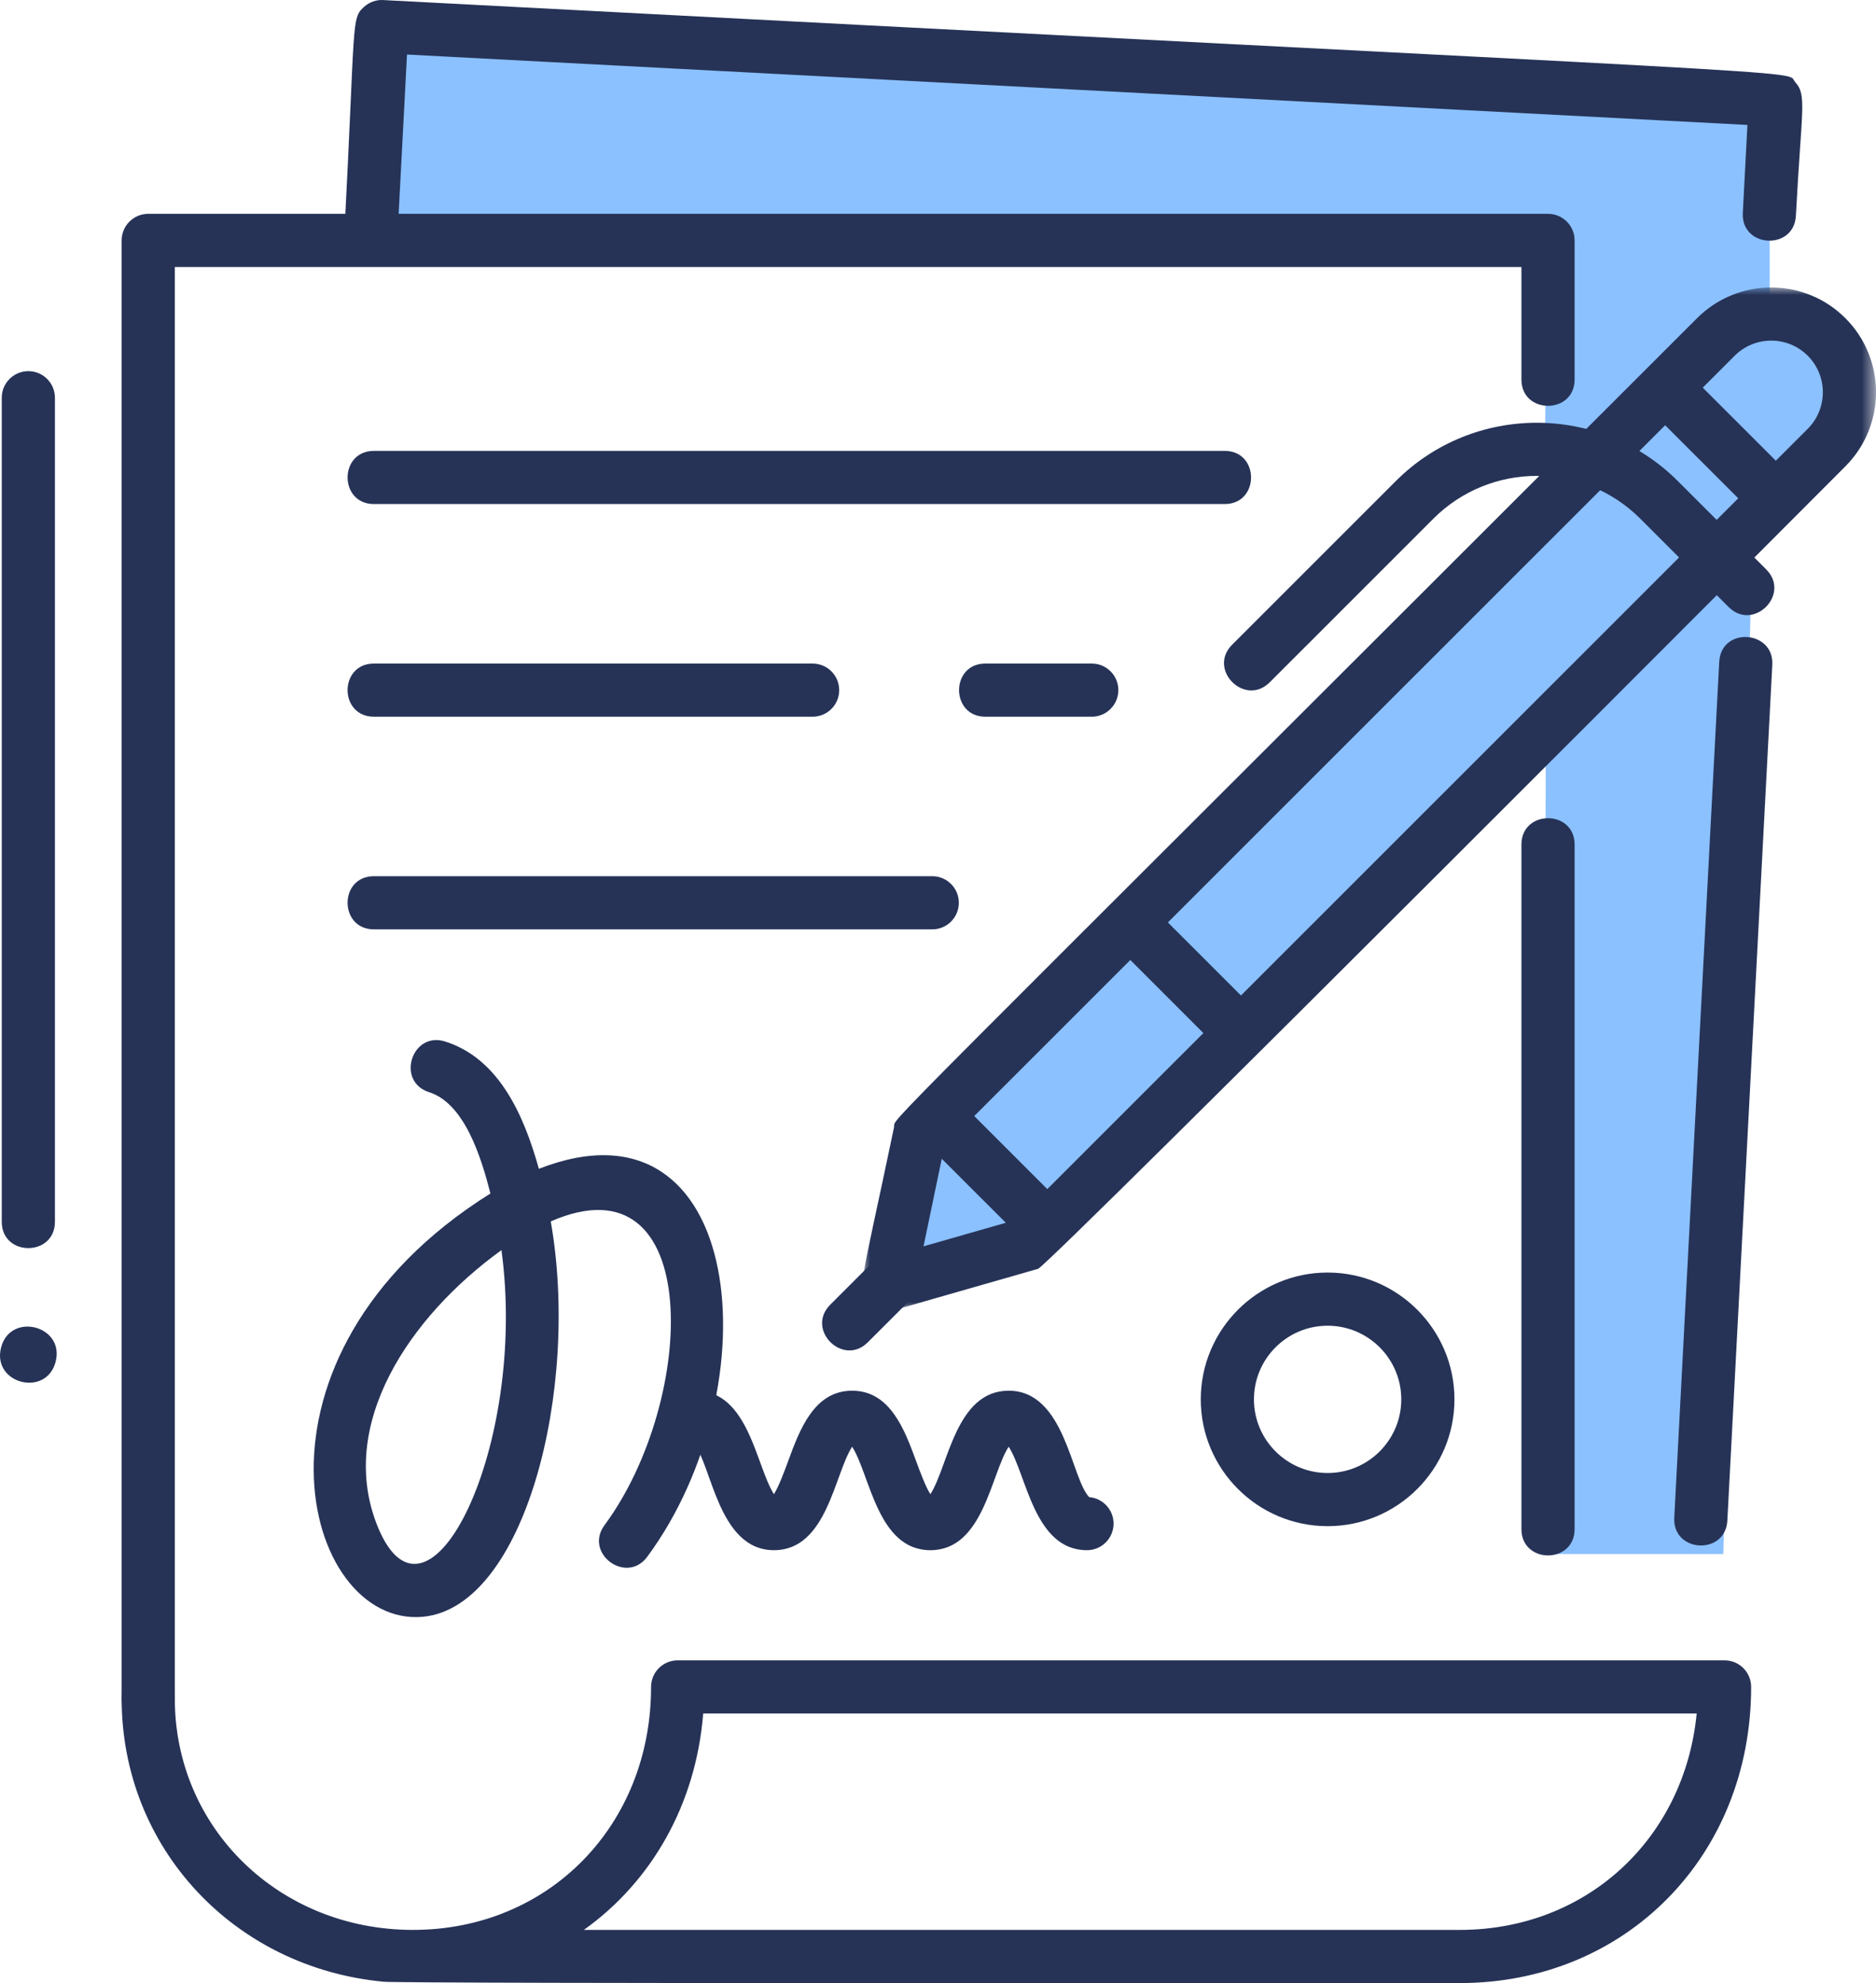 <?xml version="1.0" encoding="UTF-8"?>
<svg width="123px" height="130px" viewBox="0 0 123 130" version="1.1" xmlns="http://www.w3.org/2000/svg" xmlns:xlink="http://www.w3.org/1999/xlink">
    <title>电签文书@2x</title>
    <defs>
        <polygon id="path-1" points="0 0 66.449 0 66.449 67.067 0 67.067"/>
    </defs>
    <g id="页面1" stroke="none" stroke-width="1" fill="none" fill-rule="evenodd">
        <g id="首页1" transform="translate(-598, -1510)">
            <g id="电签文书" transform="translate(598, 1510)">
                <polygon id="Fill-1" fill="#8BC1FF" points="101.28 32.361 116.03 23.168 116.03 6.396 25.39 1.678 23.647 15.617 101.403 15.759"/>
                <polygon id="Fill-2" fill="#8BC1FF" points="101.351 47.905 101.214 101.866 112.987 101.866 114.913 35.395"/>
                <polygon id="Fill-3" fill="#8BC1FF" points="68.34 80.74 67.581 81.497 58.256 84.172 60.322 74.24 60.87 73.692"/>
                <g id="编组">
                    <path d="M119.761,29.339 L68.34,80.74 L60.87,73.692 L112.501,22.09 C114.505,20.086 117.756,20.086 119.761,22.09 C121.757,24.085 121.757,27.335 119.761,29.339" id="Fill-4" fill="#8BC1FF"/>
                    <path d="M99.753,100.231 L99.753,55.362 C99.753,53.059 103.239,53.056 103.239,55.362 L103.239,100.231 C103.239,102.533 99.753,102.537 99.753,100.231" id="Fill-6" fill="#263357"/>
                    <path d="M7.975,111.281 L7.975,15.759 C7.975,14.797 8.756,14.017 9.719,14.017 L101.496,14.017 C102.458,14.017 103.239,14.797 103.239,15.759 L103.239,24.876 C103.239,27.178 99.753,27.18 99.753,24.876 L99.753,17.502 L11.461,17.502 L11.461,111.281 C11.461,113.583 7.975,113.586 7.975,111.281" id="Fill-8" fill="#263357"/>
                    <path d="M0.115,80.086 L0.115,26.071 C0.115,25.109 0.896,24.329 1.859,24.329 C2.821,24.329 3.601,25.109 3.601,26.071 L3.601,80.086 C3.601,82.388 0.115,82.392 0.115,80.086" id="Fill-10" fill="#263357"/>
                    <path d="M38.28,126.506 L95.714,126.506 C104.036,126.506 110.445,120.52 111.243,112.321 L46.105,112.321 C45.628,118.306 42.702,123.357 38.28,126.506 M95.714,129.991 C95.268,129.991 25.543,130.043 25.12,129.9 C15.361,128.971 7.975,121.153 7.975,111.339 C7.975,109.036 11.461,109.034 11.461,111.339 C11.461,119.844 18.32,126.506 27.075,126.506 C35.976,126.506 42.688,119.659 42.688,110.578 C42.688,109.616 43.468,108.836 44.431,108.836 L113.07,108.836 C114.033,108.836 114.813,109.616 114.813,110.578 C114.813,121.645 106.603,129.991 95.714,129.991" id="Fill-12" fill="#263357"/>
                    <path d="M109.773,99.488 L112.72,43.396 C112.843,41.057 116.322,41.307 116.201,43.578 L113.254,99.669 C113.134,101.972 109.651,101.786 109.773,99.488" id="Fill-14" fill="#263357"/>
                    <path d="M22.578,15.309 C23.312,1.329 23.01,1.221 23.87,0.449 C24.214,0.14 24.672,-0.028 25.127,0.004 C122.635,5.124 116.948,4.541 117.698,5.376 C118.483,6.247 118.122,7.039 117.748,14.141 C117.628,16.438 114.145,16.26 114.267,13.957 L114.57,8.19 L26.685,3.575 L26.059,15.491 C25.939,17.793 22.456,17.608 22.578,15.309" id="Fill-16" fill="#263357"/>
                    <path d="M71.268,101.616 C67.792,101.616 67.313,96.657 66.134,94.831 C64.955,96.657 64.476,101.616 61,101.616 C57.527,101.616 57.049,96.667 55.87,94.834 C54.694,96.664 54.216,101.616 50.744,101.616 C47.042,101.616 46.657,95.855 45.468,94.64 C43.271,94.457 43.396,91.161 45.615,91.161 C49.086,91.161 49.567,96.11 50.743,97.944 C51.058,97.453 51.43,96.441 51.671,95.788 C52.428,93.727 53.372,91.161 55.87,91.161 C58.368,91.161 59.312,93.725 60.07,95.787 C60.311,96.441 60.685,97.456 61.001,97.946 C62.179,96.122 62.658,91.161 66.134,91.161 C69.839,91.161 70.225,96.927 71.414,98.138 C72.308,98.212 73.011,98.961 73.011,99.873 C73.011,100.836 72.23,101.616 71.268,101.616 L71.268,101.616 Z" id="Fill-18" fill="#263357"/>
                    <path d="M32.878,81.946 C26.851,86.299 22.033,93.423 24.777,100.104 C28.062,108.07 34.625,94.809 32.878,81.946 M32.155,78.232 C31.552,75.875 30.468,72.338 28.135,71.593 C25.941,70.895 26.996,67.573 29.194,68.273 C32.714,69.395 34.344,73.081 35.331,76.615 C48.908,71.32 50.683,90.887 42.44,102.043 C41.073,103.896 38.267,101.827 39.637,99.973 C45.719,91.742 46.182,75.659 36.111,80.063 C38.044,91.068 34.408,105.371 27.71,105.982 C19.818,106.68 15.075,88.94 32.155,78.232" id="Fill-20" fill="#263357"/>
                    <g transform="translate(56.551, 18.845)">
                        <mask id="mask-2" fill="white">
                            <use xlink:href="#path-1"/>
                        </mask>
                        <g id="Clip-23"/>
                        <path d="M5.373,56.264 L4,62.853 L10.115,61.101 L61.974,9.262 C63.294,7.942 63.294,5.794 61.974,4.474 C60.653,3.152 58.504,3.154 57.183,4.474 L5.373,56.264 Z M0.519,66.601 C-0.442,65.706 -0.146,65.663 2.067,55.044 C2.231,54.253 -1.05,57.757 54.719,2.01 C57.397,-0.669 61.759,-0.671 64.439,2.01 C67.119,4.688 67.119,9.047 64.439,11.726 C63.943,12.222 12.184,64.133 11.509,64.327 L2.186,66.999 C1.588,67.17 0.96,67.01 0.519,66.601 L0.519,66.601 Z" id="Fill-22" fill="#263357" mask="url(#mask-2)"/>
                    </g>
                    <path d="M80.786,42.26 L91.518,31.532 C96.615,26.438 104.907,26.438 110.005,31.532 L115.801,37.325 C117.429,38.952 114.966,41.419 113.336,39.789 L107.541,33.996 C103.802,30.261 97.721,30.261 93.983,33.996 L83.251,44.724 C81.622,46.352 79.155,43.891 80.786,42.26" id="Fill-24" fill="#263357"/>
                    <path d="M114.896,33.593 L108.85,27.55 C107.221,25.923 109.684,23.456 111.315,25.085 L117.362,31.129 C118.042,31.809 118.042,32.912 117.362,33.593 C116.68,34.273 115.578,34.273 114.896,33.593" id="Fill-26" fill="#263357"/>
                    <path d="M79.224,68.043 L73.178,61.999 C71.55,60.372 74.013,57.905 75.643,59.536 L81.689,65.579 C82.37,66.26 82.37,67.364 81.689,68.043 C81.008,68.724 79.905,68.724 79.224,68.043" id="Fill-28" fill="#263357"/>
                    <path d="M54.435,85.524 L56.853,83.107 C58.481,81.479 60.949,83.94 59.318,85.57 L56.9,87.987 C55.272,89.615 52.804,87.154 54.435,85.524" id="Fill-30" fill="#263357"/>
                    <path d="M66.527,80.735 L60.481,74.692 C58.853,73.064 61.315,70.597 62.945,72.227 L68.992,78.271 C69.673,78.952 69.673,80.054 68.992,80.735 C68.311,81.415 67.208,81.415 66.527,80.735" id="Fill-32" fill="#263357"/>
                    <path d="M80.297,33.041 L24.518,33.041 C22.215,33.041 22.213,29.556 24.518,29.556 L80.297,29.556 C82.6,29.556 82.603,33.041 80.297,33.041" id="Fill-34" fill="#263357"/>
                    <path d="M71.582,46.981 L64.609,46.981 C62.306,46.981 62.304,43.496 64.609,43.496 L71.582,43.496 C72.544,43.496 73.325,44.276 73.325,45.238 C73.325,46.2 72.544,46.981 71.582,46.981" id="Fill-36" fill="#263357"/>
                    <path d="M53.279,46.981 L24.518,46.981 C22.215,46.981 22.213,43.496 24.518,43.496 L53.279,43.496 C54.242,43.496 55.022,44.276 55.022,45.238 C55.022,46.2 54.242,46.981 53.279,46.981" id="Fill-38" fill="#263357"/>
                    <path d="M61.123,60.92 L24.518,60.92 C22.215,60.92 22.213,57.435 24.518,57.435 L61.123,57.435 C62.086,57.435 62.866,58.215 62.866,59.177 C62.866,60.14 62.086,60.92 61.123,60.92" id="Fill-40" fill="#263357"/>
                    <path d="M87.045,86.901 C84.381,86.901 82.215,89.067 82.215,91.729 C82.215,94.391 84.381,96.556 87.045,96.556 C89.708,96.556 91.875,94.391 91.875,91.729 C91.875,89.067 89.708,86.901 87.045,86.901 M87.045,100.041 C82.46,100.041 78.729,96.313 78.729,91.729 C78.729,87.146 82.46,83.416 87.045,83.416 C91.63,83.416 95.361,87.146 95.361,91.729 C95.361,96.313 91.63,100.041 87.045,100.041" id="Fill-42" fill="#263357"/>
                    <path d="M0.067,88.346 C-0.53,90.714 3.054,91.62 3.651,89.249 C4.248,86.883 0.663,85.977 0.067,88.346" id="Fill-44" fill="#263357"/>
                </g>
            </g>
        </g>
    </g>
</svg>
